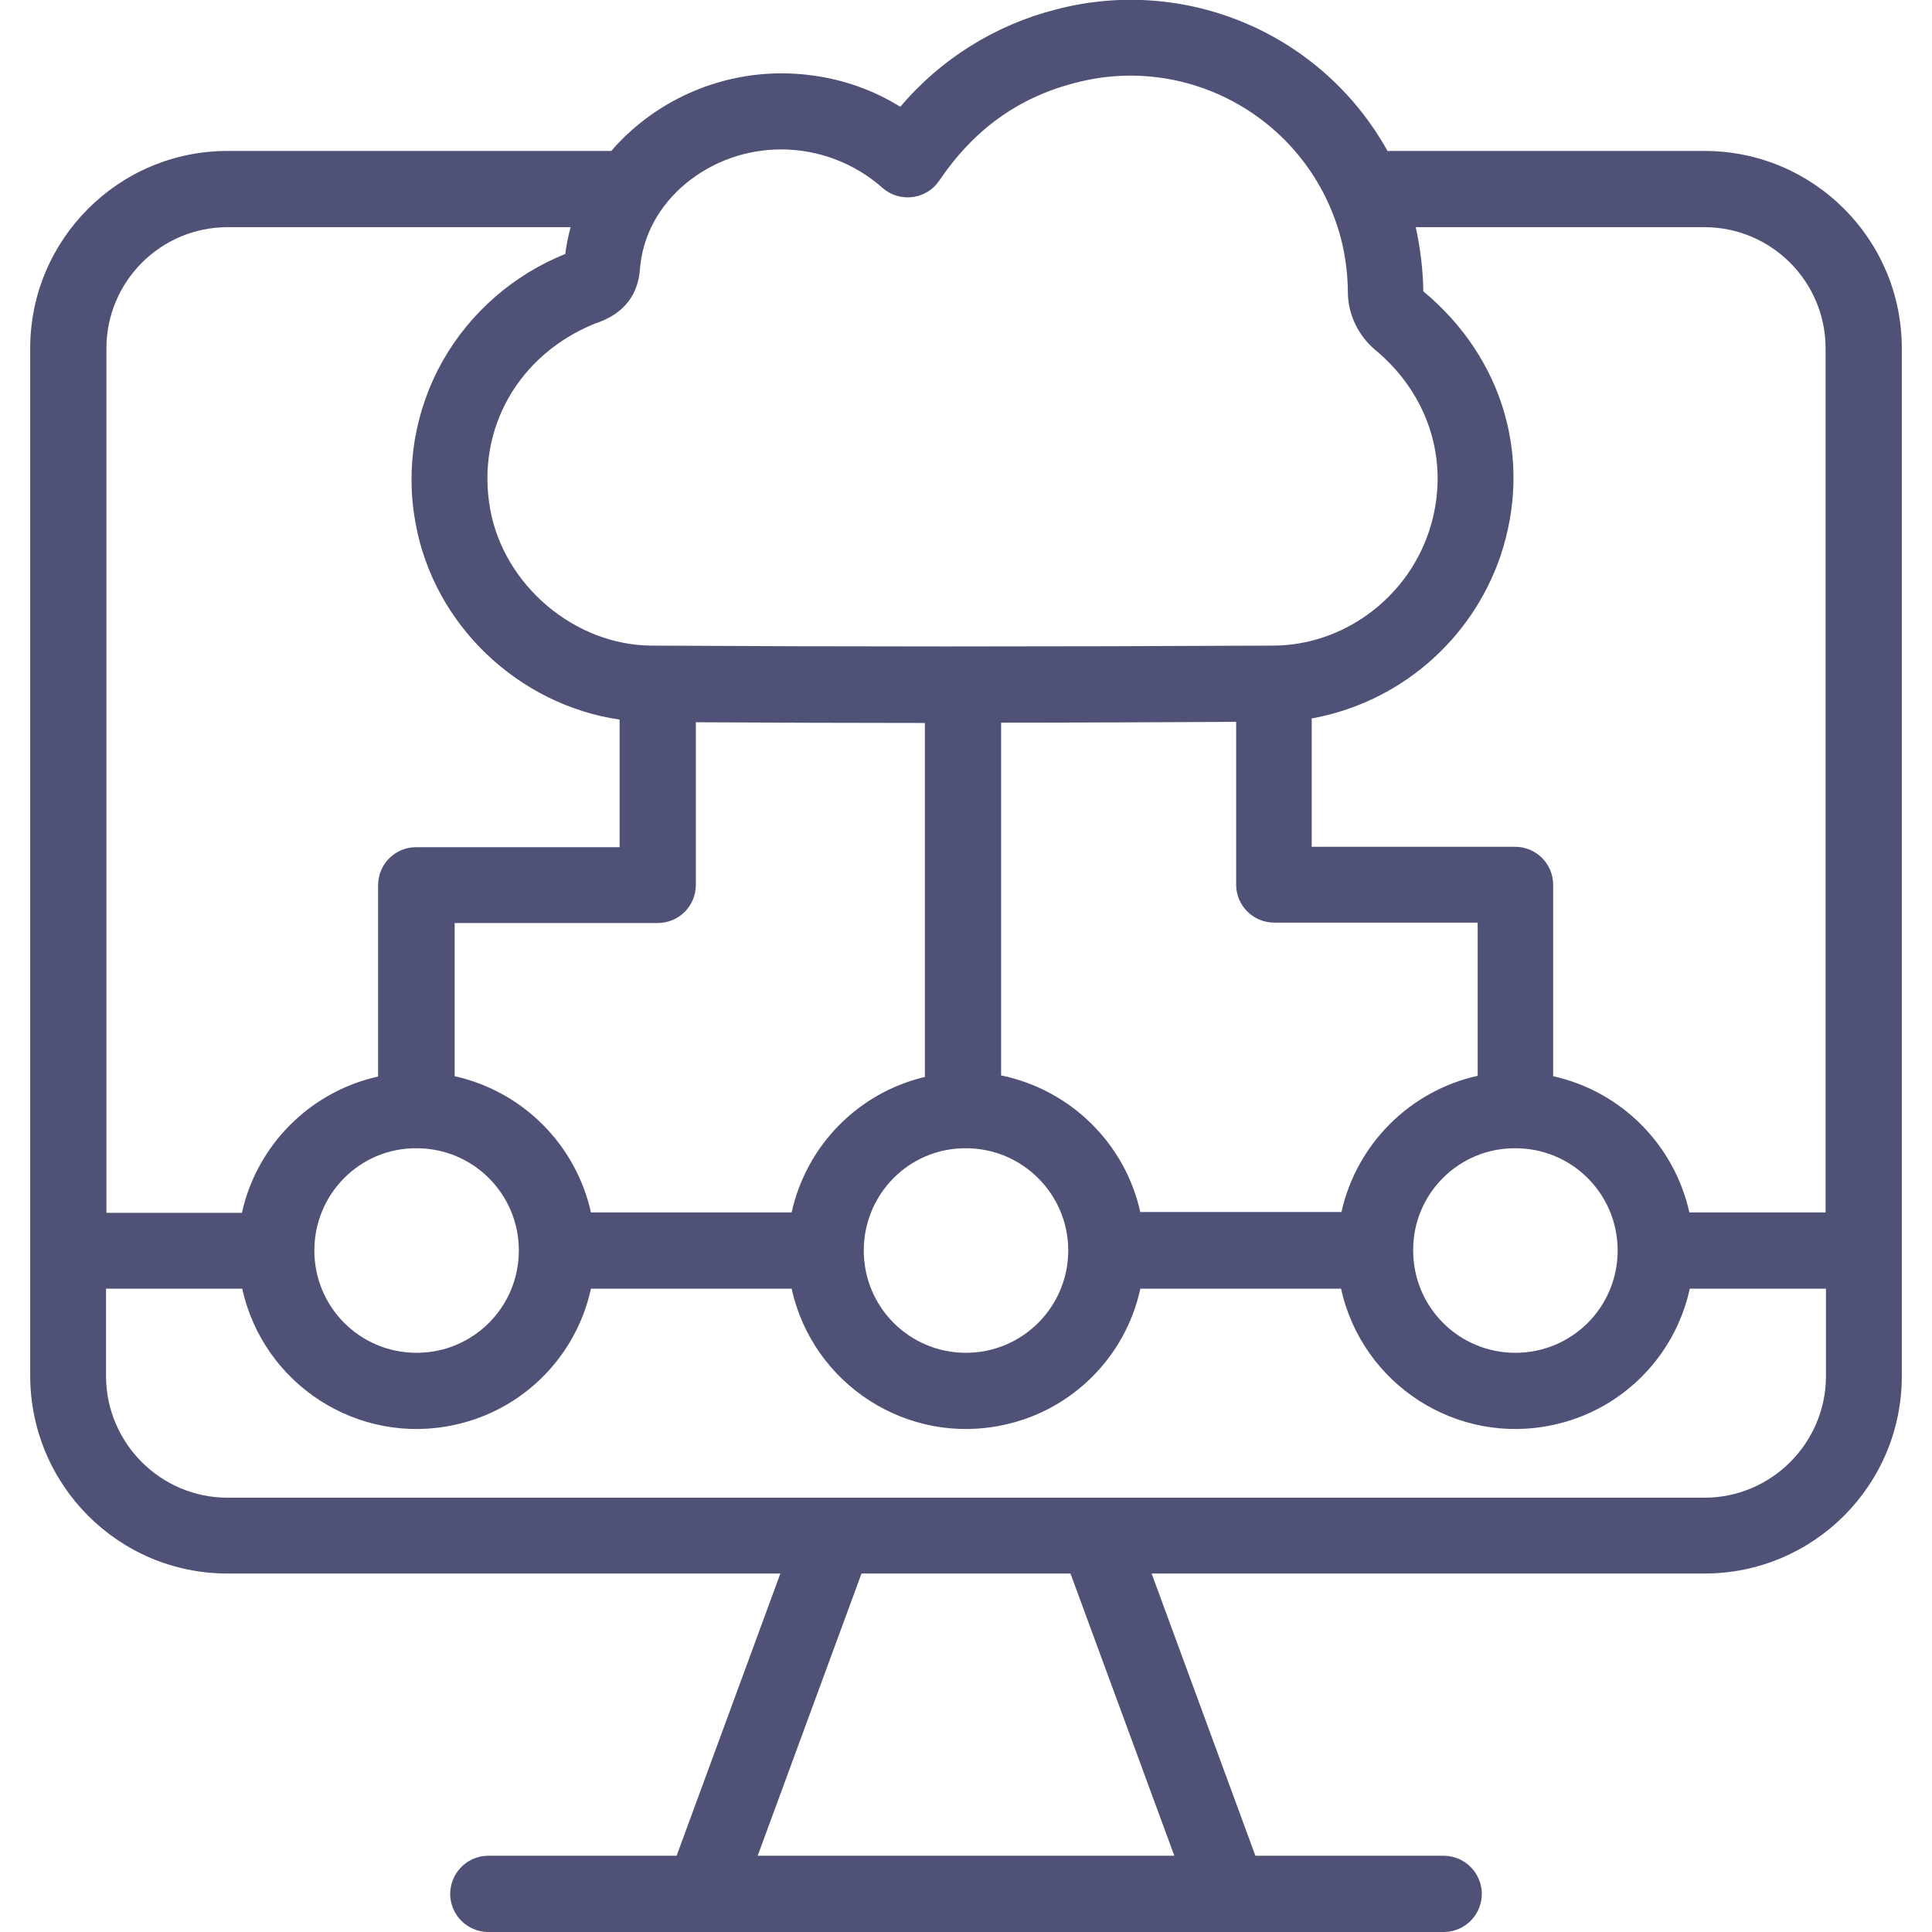 <svg width="24" height="24" viewBox="0 0 24 24" fill="none" xmlns="http://www.w3.org/2000/svg">
<g id="cloud-computing (5) 1" clip-path="url(#clip0_1_4844)">
<g id="Layer_2_00000087372887831482582660000010128203852055155390_">
<g id="Layer">
<g id="_27">
<path id="Vector" d="M21.173 1.875H17.236C16.425 0.417 14.733 -0.305 13.12 0.117C12.366 0.309 11.686 0.731 11.184 1.327C10.852 1.12 10.481 0.989 10.097 0.938C9.323 0.83 8.541 1.05 7.936 1.542C7.814 1.641 7.697 1.753 7.594 1.875H2.827C1.472 1.875 0.375 2.977 0.375 4.327V17.095C0.38 18.45 1.472 19.547 2.827 19.547H9.694L8.405 23.053H6.052C5.789 23.062 5.588 23.278 5.592 23.541C5.602 23.789 5.798 23.991 6.052 24H17.948C18.211 23.991 18.413 23.775 18.408 23.512C18.398 23.264 18.202 23.062 17.948 23.053H15.595L14.306 19.547H21.173C22.528 19.547 23.625 18.45 23.625 17.095V4.327C23.625 2.972 22.528 1.875 21.173 1.875ZM21.173 2.822C22.003 2.822 22.678 3.497 22.678 4.327V15.061H20.986C20.798 14.217 20.137 13.556 19.294 13.369V10.992C19.294 10.73 19.083 10.519 18.82 10.519H16.294V8.925C17.381 8.728 18.277 7.959 18.637 6.914C19.045 5.709 18.68 4.448 17.681 3.619C17.677 3.352 17.644 3.084 17.587 2.822H21.173ZM14.166 15.061C13.978 14.203 13.298 13.537 12.436 13.359V8.977C13.369 8.977 14.344 8.972 15.356 8.967V10.988C15.356 11.25 15.567 11.461 15.83 11.461H18.356V13.364C17.512 13.552 16.852 14.213 16.664 15.056H14.166V15.061ZM7.341 15.061C7.153 14.217 6.492 13.556 5.648 13.369V11.466H8.17C8.433 11.466 8.644 11.255 8.644 10.992V8.972C9.558 8.977 10.5 8.981 11.489 8.981V13.378C10.659 13.575 10.017 14.231 9.834 15.061H7.341ZM5.175 14.264C5.878 14.264 6.445 14.831 6.445 15.534C6.445 16.238 5.878 16.805 5.175 16.805C4.472 16.805 3.905 16.238 3.905 15.534C3.905 14.831 4.472 14.259 5.175 14.264ZM12 14.264C12.703 14.264 13.27 14.836 13.27 15.534C13.27 16.233 12.703 16.805 12 16.805C11.297 16.805 10.73 16.238 10.73 15.534C10.73 14.831 11.297 14.259 12 14.264ZM18.825 14.264C19.528 14.264 20.095 14.831 20.095 15.534C20.095 16.238 19.528 16.805 18.825 16.805C18.122 16.805 17.555 16.238 17.555 15.534C17.55 14.831 18.122 14.259 18.825 14.264ZM8.527 2.273C8.859 2.002 9.277 1.856 9.703 1.856C10.172 1.856 10.622 2.03 10.969 2.339C11.166 2.508 11.466 2.484 11.634 2.288C11.644 2.273 11.658 2.259 11.667 2.245C12.098 1.608 12.647 1.214 13.35 1.031C14.794 0.647 16.27 1.509 16.655 2.953C16.716 3.183 16.744 3.422 16.744 3.656C16.753 3.919 16.875 4.167 17.077 4.341C17.77 4.913 18.028 5.784 17.747 6.614C17.466 7.444 16.678 8.016 15.82 8.02C12.947 8.034 10.42 8.034 8.095 8.02C7.139 8.016 6.258 7.27 6.089 6.323C5.911 5.33 6.441 4.402 7.397 4.017L7.425 4.008C7.561 3.956 7.917 3.816 7.95 3.338C7.983 2.93 8.184 2.555 8.527 2.273ZM2.827 2.822H7.088C7.059 2.93 7.036 3.042 7.022 3.155C6.38 3.413 5.841 3.881 5.498 4.486C5.156 5.095 5.034 5.803 5.161 6.492C5.386 7.763 6.441 8.756 7.697 8.939V10.524H5.17C4.908 10.524 4.697 10.734 4.697 10.997V13.373C3.853 13.561 3.192 14.222 3.005 15.066H1.322V4.327C1.322 3.497 1.997 2.822 2.827 2.822ZM14.588 23.053H9.412L10.702 19.547H13.298L14.588 23.053ZM21.173 18.605H2.827C1.997 18.605 1.322 17.93 1.317 17.1V16.008H3.009C3.272 17.203 4.453 17.962 5.648 17.7C6.497 17.517 7.158 16.852 7.341 16.008H9.834C10.097 17.203 11.278 17.962 12.473 17.7C13.322 17.517 13.983 16.852 14.166 16.008H16.659C16.922 17.203 18.103 17.962 19.298 17.7C20.147 17.517 20.808 16.852 20.991 16.008H22.683V17.1C22.678 17.93 22.003 18.605 21.173 18.605Z" fill="#505177"/>
</g>
</g>
</g>
</g>
<defs>
<clipPath id="clip0_1_4844">
<rect width="24" height="24" fill="white"/>
</clipPath>
</defs>
</svg>
